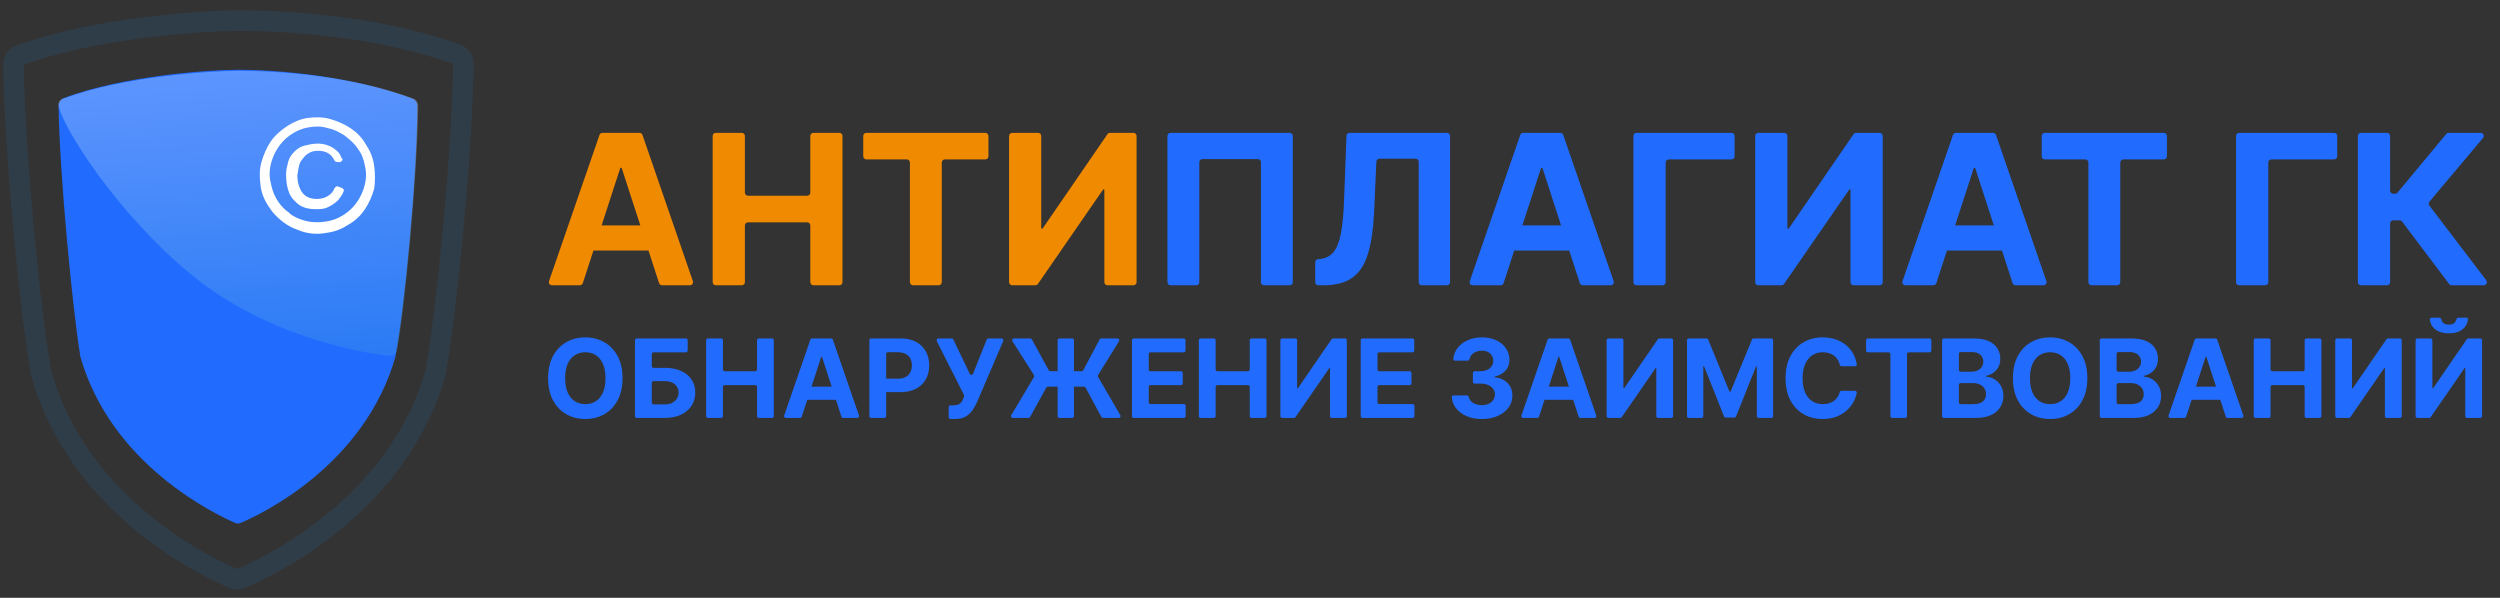 <?xml version="1.0" encoding="UTF-8"?> <svg xmlns="http://www.w3.org/2000/svg" width="276" height="66" viewBox="0 0 276 66" fill="none"><rect x="0" y="0" width="276" height="66" fill="#333333" stroke="none"/><g clip-path="url(#clip0_75_52)"><path d="M26.603 57.715C28.753 56.809 40.293 51.379 43.687 39.273C43.687 39.273 43.687 39.273 43.687 39.16C44.592 34.408 46.063 19.701 46.063 11.668C46.063 11.328 45.837 10.989 45.497 10.876C38.822 8.387 30.789 7.708 26.377 7.708H26.038C23.549 7.708 13.706 8.274 6.917 10.876C6.691 11.102 6.465 11.328 6.465 11.668C6.578 19.474 8.049 34.408 8.841 39.16C8.841 39.16 8.841 39.16 8.841 39.273C12.235 51.379 23.888 56.809 25.924 57.715C26.151 57.828 26.377 57.828 26.603 57.715Z" fill="url(#paint0_radial_75_52)"></path><g opacity="0.3"><path d="M26.15 7.821C23.661 7.821 13.705 8.387 7.03 10.876C6.577 10.989 6.464 11.215 6.464 11.555C6.69 13.704 12.8 23.547 21.285 30.449C30.449 37.916 42.328 39.273 43.12 39.273C43.347 39.273 43.686 39.047 43.799 38.821C44.704 34.182 46.062 19.587 46.175 11.668C46.175 11.328 45.949 10.989 45.609 10.876C38.934 8.387 30.902 7.821 26.376 7.821H26.15Z" fill="url(#paint1_linear_75_52)"></path></g><path d="M33.957 13.025C34.862 12.912 35.654 12.912 36.446 13.138C37.238 13.365 38.03 13.704 38.709 14.157C39.388 14.609 39.954 15.175 40.406 15.967C40.859 16.646 41.198 17.438 41.311 18.343C41.424 19.135 41.424 20.04 41.311 20.832C41.085 21.624 40.746 22.416 40.293 23.094C39.84 23.773 39.275 24.339 38.483 24.791C37.804 25.244 37.012 25.584 36.107 25.697C34.976 25.923 33.844 25.81 32.826 25.357C31.808 25.018 30.903 24.339 30.111 23.434C29.432 22.529 28.866 21.624 28.753 20.379C28.64 19.474 28.64 18.682 28.866 17.89C29.093 17.098 29.432 16.306 29.884 15.627C30.337 14.948 31.016 14.383 31.695 13.93C32.373 13.478 33.165 13.138 33.957 13.025ZM34.184 14.043C33.279 14.157 32.373 14.609 31.695 15.175C31.016 15.741 30.45 16.532 30.111 17.438C29.771 18.343 29.658 19.248 29.884 20.153C30.111 21.397 30.676 22.529 31.695 23.321C31.921 23.434 32.034 23.66 32.26 23.773C33.392 24.452 34.636 24.678 35.994 24.452C36.899 24.339 37.804 23.886 38.483 23.321C39.162 22.755 39.727 21.963 40.067 21.058C40.406 20.153 40.519 19.248 40.293 18.343C40.18 17.664 39.954 16.985 39.501 16.419C39.162 15.854 38.596 15.401 38.03 14.948C37.465 14.609 36.899 14.27 36.22 14.157C35.541 13.93 34.862 13.93 34.184 14.043ZM37.578 17.89H37.352C37.125 17.89 37.012 17.89 36.899 17.664C36.559 16.985 35.994 16.646 35.089 16.646C34.636 16.646 34.297 16.759 33.957 16.985C33.618 17.211 33.392 17.551 33.165 17.89C32.939 18.343 32.939 18.795 32.826 19.361C32.826 20.153 33.052 20.832 33.392 21.284C33.731 21.737 34.297 21.963 34.976 21.963C35.428 21.963 35.881 21.85 36.22 21.624C36.559 21.397 36.786 21.171 36.899 20.832C37.012 20.605 37.238 20.492 37.352 20.605L37.691 20.719C37.917 20.832 38.03 20.945 37.917 21.171C37.804 21.511 37.578 21.737 37.352 22.076C37.012 22.416 36.673 22.642 36.22 22.868C35.768 23.094 35.315 23.094 34.862 23.094C34.184 23.094 33.618 22.981 33.052 22.642C32.6 22.302 32.147 21.85 31.921 21.284C31.695 20.719 31.581 20.04 31.581 19.248C31.581 18.795 31.695 18.343 31.808 17.89C31.921 17.438 32.147 17.098 32.487 16.759C32.826 16.419 33.165 16.193 33.618 16.08C34.071 15.967 34.523 15.854 35.089 15.854C35.768 15.854 36.446 16.08 36.899 16.419C37.238 16.646 37.578 16.985 37.691 17.438C37.917 17.551 37.804 17.777 37.578 17.89Z" fill="white"></path><path opacity="0.17" d="M26.716 63.824C29.318 62.693 43.913 56.018 48.099 41.084V40.971C49.23 35.087 51.041 16.985 51.154 7.029C51.154 6.577 50.927 6.237 50.475 6.011C42.103 2.956 32.033 2.277 26.49 2.277H26.15C22.983 2.277 10.65 2.956 2.165 6.124C1.713 6.237 1.486 6.69 1.486 7.142C1.599 16.759 3.41 35.2 4.541 41.084V41.197C8.727 56.131 23.209 62.806 25.924 63.938C26.15 63.938 26.49 63.938 26.716 63.824Z" stroke="#1E73B7" stroke-width="2.263" stroke-miterlimit="10"></path><path d="M266.682 37.565C266.682 37.455 266.77 37.366 266.88 37.366H268.334C268.443 37.366 268.532 37.455 268.532 37.565V42.836C268.532 42.862 268.553 42.883 268.58 42.883C268.595 42.883 268.61 42.876 268.619 42.862L272.337 37.452C272.374 37.398 272.435 37.366 272.5 37.366H273.821C273.93 37.366 274.019 37.455 274.019 37.565V45.94C274.019 46.05 273.93 46.139 273.821 46.139H272.362C272.253 46.139 272.164 46.05 272.164 45.94V40.66C272.164 40.636 272.145 40.617 272.122 40.617C272.108 40.617 272.095 40.624 272.087 40.636L268.347 46.053C268.31 46.106 268.249 46.139 268.184 46.139H266.88C266.77 46.139 266.682 46.05 266.682 45.94V37.565ZM271.182 35.267C271.208 35.16 271.293 35.07 271.403 35.07H272.278C272.388 35.07 272.478 35.16 272.466 35.269C272.42 35.698 272.232 36.05 271.899 36.325C271.519 36.642 271.005 36.801 270.357 36.801C269.706 36.801 269.19 36.642 268.81 36.325C268.48 36.05 268.294 35.697 268.25 35.268C268.24 35.159 268.33 35.07 268.439 35.07H269.303C269.414 35.07 269.5 35.162 269.525 35.27C269.554 35.389 269.609 35.499 269.693 35.602C269.824 35.759 270.046 35.837 270.357 35.837C270.66 35.837 270.876 35.76 271.008 35.606C271.095 35.504 271.153 35.391 271.182 35.267Z" fill="#216CFF"></path><path d="M257.812 37.565C257.812 37.455 257.902 37.366 258.011 37.366H259.465C259.575 37.366 259.663 37.455 259.663 37.565V42.836C259.663 42.862 259.685 42.883 259.711 42.883C259.727 42.883 259.741 42.876 259.75 42.863L263.467 37.452C263.505 37.398 263.566 37.366 263.631 37.366H264.952C265.062 37.366 265.15 37.455 265.15 37.565V45.94C265.15 46.05 265.062 46.139 264.952 46.139H263.494C263.384 46.139 263.295 46.05 263.295 45.94V40.66C263.295 40.636 263.277 40.617 263.253 40.617C263.239 40.617 263.227 40.624 263.219 40.636L259.478 46.053C259.441 46.107 259.38 46.139 259.315 46.139H258.011C257.902 46.139 257.812 46.05 257.812 45.94V37.565Z" fill="#216CFF"></path><path d="M249.013 46.139C248.903 46.139 248.814 46.05 248.814 45.94V37.565C248.814 37.455 248.903 37.366 249.013 37.366H250.471C250.58 37.366 250.669 37.455 250.669 37.565V40.788C250.669 40.897 250.758 40.986 250.867 40.986H254.236C254.345 40.986 254.434 40.897 254.434 40.788V37.565C254.434 37.455 254.523 37.366 254.632 37.366H256.086C256.196 37.366 256.284 37.455 256.284 37.565V45.94C256.284 46.05 256.196 46.139 256.086 46.139H254.632C254.523 46.139 254.434 46.05 254.434 45.94V42.713C254.434 42.604 254.345 42.515 254.236 42.515H250.867C250.758 42.515 250.669 42.604 250.669 42.713V45.94C250.669 46.05 250.58 46.139 250.471 46.139H249.013Z" fill="#216CFF"></path><path d="M241.348 46.002C241.321 46.083 241.245 46.139 241.159 46.139H239.594C239.458 46.139 239.362 46.004 239.407 45.876L242.298 37.5C242.326 37.42 242.401 37.366 242.485 37.366H244.593C244.677 37.366 244.753 37.42 244.78 37.5L247.667 45.876C247.712 46.005 247.616 46.139 247.48 46.139H245.915C245.829 46.139 245.753 46.083 245.727 46.002L243.584 39.404C243.578 39.384 243.56 39.371 243.539 39.371C243.519 39.371 243.501 39.384 243.494 39.404L241.348 46.002ZM241.179 42.889C241.179 42.779 241.268 42.691 241.377 42.691H245.675C245.785 42.691 245.874 42.779 245.874 42.889V43.94C245.874 44.05 245.785 44.138 245.675 44.138H241.377C241.268 44.138 241.179 44.05 241.179 43.94V42.889Z" fill="#216CFF"></path><path d="M232.015 46.139C231.905 46.139 231.816 46.05 231.816 45.94V37.565C231.816 37.455 231.905 37.366 232.015 37.366H235.329C235.974 37.366 236.512 37.462 236.944 37.653C237.375 37.845 237.699 38.11 237.916 38.45C238.133 38.787 238.241 39.175 238.241 39.615C238.241 39.958 238.173 40.259 238.036 40.519C237.899 40.776 237.71 40.987 237.47 41.153C237.243 41.309 236.985 41.422 236.694 41.491C236.673 41.496 236.657 41.516 236.657 41.539C236.657 41.565 236.677 41.586 236.703 41.588C237.02 41.609 237.317 41.702 237.595 41.868C237.889 42.042 238.127 42.286 238.31 42.601C238.493 42.912 238.584 43.283 238.584 43.714C238.584 44.18 238.468 44.595 238.237 44.961C238.008 45.323 237.671 45.61 237.222 45.822C236.774 46.033 236.221 46.139 235.565 46.139H232.015ZM233.671 44.424C233.671 44.533 233.76 44.622 233.869 44.622H235.183C235.7 44.622 236.077 44.524 236.314 44.327C236.551 44.127 236.67 43.861 236.67 43.53C236.67 43.287 236.611 43.073 236.494 42.888C236.377 42.702 236.21 42.556 235.993 42.451C235.779 42.345 235.523 42.292 235.226 42.292H233.869C233.76 42.292 233.671 42.381 233.671 42.49V44.424ZM233.671 40.839C233.671 40.948 233.76 41.037 233.869 41.037H235.046C235.3 41.037 235.526 40.993 235.723 40.904C235.923 40.813 236.08 40.684 236.194 40.519C236.311 40.353 236.37 40.155 236.37 39.923C236.37 39.606 236.257 39.351 236.031 39.157C235.808 38.963 235.492 38.865 235.08 38.865H233.869C233.76 38.865 233.671 38.954 233.671 39.064V40.839Z" fill="#216CFF"></path><path d="M230.442 41.752C230.442 42.709 230.261 43.523 229.898 44.194C229.539 44.865 229.047 45.377 228.425 45.732C227.805 46.083 227.108 46.258 226.334 46.258C225.555 46.258 224.855 46.081 224.235 45.727C223.616 45.373 223.126 44.861 222.766 44.19C222.406 43.519 222.227 42.706 222.227 41.752C222.227 40.796 222.406 39.982 222.766 39.311C223.126 38.64 223.616 38.129 224.235 37.778C224.855 37.423 225.555 37.246 226.334 37.246C227.108 37.246 227.805 37.423 228.425 37.778C229.047 38.129 229.539 38.64 229.898 39.311C230.261 39.982 230.442 40.796 230.442 41.752ZM228.562 41.752C228.562 41.133 228.469 40.61 228.283 40.185C228.101 39.759 227.842 39.437 227.508 39.217C227.174 38.997 226.783 38.887 226.334 38.887C225.886 38.887 225.495 38.997 225.161 39.217C224.827 39.437 224.567 39.759 224.381 40.185C224.198 40.61 224.107 41.133 224.107 41.752C224.107 42.372 224.198 42.895 224.381 43.32C224.567 43.746 224.827 44.068 225.161 44.288C225.495 44.508 225.886 44.618 226.334 44.618C226.783 44.618 227.174 44.508 227.508 44.288C227.842 44.068 228.101 43.746 228.283 43.32C228.469 42.895 228.562 42.372 228.562 41.752Z" fill="#216CFF"></path><path d="M214.604 46.139C214.495 46.139 214.406 46.05 214.406 45.94V37.565C214.406 37.455 214.495 37.366 214.604 37.366H217.919C218.564 37.366 219.102 37.462 219.533 37.653C219.965 37.845 220.289 38.11 220.506 38.45C220.723 38.787 220.831 39.175 220.831 39.615C220.831 39.958 220.763 40.259 220.626 40.519C220.488 40.776 220.3 40.987 220.06 41.153C219.833 41.309 219.575 41.422 219.284 41.491C219.262 41.496 219.247 41.516 219.247 41.539C219.247 41.565 219.267 41.586 219.293 41.588C219.61 41.609 219.907 41.702 220.185 41.868C220.478 42.042 220.717 42.286 220.9 42.601C221.082 42.912 221.174 43.283 221.174 43.714C221.174 44.18 221.058 44.595 220.827 44.961C220.598 45.323 220.26 45.61 219.812 45.822C219.363 46.033 218.811 46.139 218.154 46.139H214.604ZM216.261 44.424C216.261 44.533 216.35 44.622 216.459 44.622H217.773C218.29 44.622 218.667 44.524 218.904 44.327C219.141 44.127 219.259 43.861 219.259 43.53C219.259 43.287 219.201 43.073 219.084 42.888C218.967 42.702 218.8 42.556 218.583 42.451C218.368 42.345 218.113 42.292 217.816 42.292H216.459C216.35 42.292 216.261 42.381 216.261 42.49V44.424ZM216.261 40.839C216.261 40.948 216.35 41.037 216.459 41.037H217.636C217.89 41.037 218.116 40.993 218.312 40.904C218.513 40.813 218.67 40.684 218.784 40.519C218.901 40.353 218.96 40.155 218.96 39.923C218.96 39.606 218.847 39.351 218.621 39.157C218.398 38.963 218.082 38.865 217.67 38.865H216.459C216.35 38.865 216.261 38.954 216.261 39.064V40.839Z" fill="#216CFF"></path><path d="M206.214 38.895C206.104 38.895 206.016 38.807 206.016 38.697V37.565C206.016 37.455 206.104 37.366 206.214 37.366H213.022C213.131 37.366 213.22 37.455 213.22 37.565V38.697C213.22 38.807 213.131 38.895 213.022 38.895H210.733C210.623 38.895 210.534 38.984 210.534 39.094V45.94C210.534 46.05 210.446 46.139 210.336 46.139H208.9C208.79 46.139 208.701 46.05 208.701 45.94V39.094C208.701 38.984 208.613 38.895 208.503 38.895H206.214Z" fill="#216CFF"></path><path d="M204.987 40.217C205.007 40.334 204.915 40.437 204.796 40.437H203.315C203.216 40.437 203.134 40.364 203.112 40.268C203.073 40.093 203.013 39.934 202.933 39.791C202.827 39.599 202.692 39.437 202.526 39.302C202.36 39.168 202.169 39.065 201.952 38.994C201.738 38.923 201.505 38.887 201.254 38.887C200.8 38.887 200.404 39 200.067 39.225C199.73 39.448 199.469 39.773 199.284 40.202C199.098 40.627 199.005 41.144 199.005 41.752C199.005 42.378 199.098 42.903 199.284 43.329C199.472 43.754 199.735 44.075 200.072 44.292C200.409 44.509 200.798 44.618 201.241 44.618C201.49 44.618 201.72 44.585 201.931 44.519C202.145 44.454 202.334 44.358 202.5 44.233C202.666 44.104 202.803 43.948 202.912 43.766C202.996 43.626 203.061 43.472 203.106 43.302C203.131 43.209 203.213 43.141 203.309 43.141L204.796 43.148C204.915 43.148 205.007 43.252 204.985 43.369C204.924 43.693 204.814 44.008 204.655 44.314C204.464 44.685 204.205 45.018 203.879 45.312C203.557 45.603 203.171 45.834 202.723 46.006C202.277 46.174 201.774 46.258 201.211 46.258C200.429 46.258 199.729 46.081 199.112 45.727C198.498 45.373 198.013 44.861 197.656 44.19C197.302 43.519 197.125 42.706 197.125 41.752C197.125 40.796 197.305 39.982 197.665 39.311C198.024 38.64 198.512 38.129 199.129 37.778C199.746 37.423 200.44 37.246 201.211 37.246C201.72 37.246 202.19 37.318 202.624 37.461C203.061 37.603 203.448 37.812 203.785 38.086C204.122 38.357 204.396 38.69 204.608 39.084C204.79 39.42 204.917 39.798 204.987 40.217Z" fill="#216CFF"></path><path d="M186.243 37.565C186.243 37.455 186.332 37.366 186.441 37.366H188.397C188.477 37.366 188.55 37.415 188.581 37.489L190.926 43.213C190.938 43.241 190.967 43.26 190.997 43.26C191.028 43.26 191.057 43.241 191.068 43.213L193.414 37.489C193.445 37.415 193.517 37.366 193.598 37.366H195.554C195.663 37.366 195.752 37.455 195.752 37.565V45.94C195.752 46.05 195.663 46.139 195.554 46.139H194.151C194.042 46.139 193.953 46.05 193.953 45.94V40.472C193.953 40.448 193.934 40.429 193.909 40.429C193.892 40.429 193.876 40.44 193.869 40.456L191.66 45.971C191.63 46.046 191.557 46.096 191.476 46.096H190.519C190.438 46.096 190.365 46.046 190.335 45.971L188.126 40.435C188.119 40.418 188.103 40.407 188.086 40.407C188.061 40.407 188.042 40.427 188.042 40.451V45.94C188.042 46.05 187.953 46.139 187.844 46.139H186.441C186.332 46.139 186.243 46.05 186.243 45.94V37.565Z" fill="#216CFF"></path><path d="M177.373 37.565C177.373 37.455 177.462 37.366 177.571 37.366H179.025C179.135 37.366 179.223 37.455 179.223 37.565V42.836C179.223 42.862 179.245 42.883 179.271 42.883C179.287 42.883 179.302 42.876 179.311 42.863L183.028 37.452C183.065 37.398 183.126 37.366 183.191 37.366H184.512C184.622 37.366 184.71 37.455 184.71 37.565V45.94C184.71 46.05 184.622 46.139 184.512 46.139H183.054C182.944 46.139 182.856 46.05 182.856 45.94V40.66C182.856 40.636 182.837 40.617 182.813 40.617C182.8 40.617 182.787 40.624 182.779 40.636L179.039 46.053C179.001 46.107 178.94 46.139 178.875 46.139H177.571C177.462 46.139 177.373 46.05 177.373 45.94V37.565Z" fill="#216CFF"></path><path d="M169.907 46.002C169.88 46.083 169.804 46.139 169.718 46.139H168.152C168.016 46.139 167.921 46.004 167.965 45.876L170.857 37.5C170.884 37.42 170.96 37.366 171.044 37.366H173.151C173.236 37.366 173.311 37.42 173.339 37.5L176.226 45.876C176.271 46.005 176.175 46.139 176.039 46.139H174.473C174.388 46.139 174.311 46.083 174.285 46.002L172.142 39.404C172.137 39.384 172.118 39.371 172.098 39.371C172.078 39.371 172.059 39.384 172.053 39.404L169.907 46.002ZM169.738 42.889C169.738 42.779 169.826 42.691 169.936 42.691H174.234C174.344 42.691 174.432 42.779 174.432 42.889V43.94C174.432 44.05 174.344 44.138 174.234 44.138H169.936C169.826 44.138 169.738 44.05 169.738 43.94V42.889Z" fill="#216CFF"></path><path d="M163.591 46.258C162.951 46.258 162.381 46.148 161.882 45.929C161.385 45.706 160.992 45.4 160.704 45.012C160.456 44.673 160.313 44.289 160.273 43.86C160.263 43.749 160.353 43.658 160.464 43.658H161.942C162.047 43.658 162.132 43.742 162.156 43.844C162.188 43.983 162.25 44.11 162.34 44.224C162.471 44.384 162.645 44.508 162.862 44.596C163.079 44.685 163.324 44.729 163.595 44.729C163.878 44.729 164.127 44.679 164.344 44.579C164.561 44.479 164.731 44.341 164.854 44.164C164.977 43.987 165.038 43.783 165.038 43.551C165.038 43.317 164.973 43.11 164.841 42.93C164.713 42.748 164.527 42.605 164.284 42.502C164.045 42.399 163.759 42.348 163.428 42.348H162.808C162.698 42.348 162.61 42.259 162.61 42.15V41.184C162.61 41.074 162.698 40.986 162.808 40.986H163.428C163.708 40.986 163.954 40.937 164.169 40.84C164.386 40.743 164.554 40.609 164.674 40.437C164.794 40.263 164.854 40.06 164.854 39.829C164.854 39.609 164.801 39.417 164.696 39.251C164.593 39.083 164.447 38.951 164.259 38.857C164.073 38.763 163.856 38.715 163.608 38.715C163.356 38.715 163.126 38.761 162.918 38.853C162.71 38.941 162.543 39.068 162.417 39.234C162.328 39.351 162.269 39.482 162.238 39.627C162.217 39.731 162.131 39.816 162.025 39.816H160.639C160.529 39.816 160.439 39.725 160.449 39.615C160.488 39.192 160.628 38.813 160.871 38.48C161.15 38.094 161.527 37.793 162.002 37.576C162.478 37.356 163.016 37.246 163.616 37.246C164.222 37.246 164.751 37.356 165.205 37.576C165.66 37.796 166.012 38.093 166.263 38.467C166.517 38.838 166.643 39.255 166.64 39.718C166.643 40.209 166.491 40.619 166.182 40.947C165.883 41.268 165.496 41.475 165.02 41.566C165.001 41.57 164.987 41.587 164.987 41.606C164.987 41.626 165.002 41.643 165.022 41.646C165.65 41.732 166.129 41.955 166.46 42.313C166.8 42.676 166.969 43.13 166.966 43.676C166.969 44.175 166.825 44.619 166.533 45.008C166.245 45.396 165.846 45.702 165.338 45.924C164.83 46.147 164.247 46.258 163.591 46.258Z" fill="#216CFF"></path><path d="M150.421 46.139C150.311 46.139 150.223 46.05 150.223 45.94V37.565C150.223 37.455 150.311 37.366 150.421 37.366H155.936C156.045 37.366 156.134 37.455 156.134 37.565V38.697C156.134 38.807 156.045 38.895 155.936 38.895H152.276C152.166 38.895 152.077 38.984 152.077 39.094V40.788C152.077 40.897 152.166 40.986 152.276 40.986H155.631C155.741 40.986 155.83 41.075 155.83 41.184V42.317C155.83 42.426 155.741 42.515 155.631 42.515H152.276C152.166 42.515 152.077 42.604 152.077 42.713V44.411C152.077 44.521 152.166 44.609 152.276 44.609H155.952C156.062 44.609 156.151 44.698 156.151 44.808V45.94C156.151 46.05 156.062 46.139 155.952 46.139H150.421Z" fill="#216CFF"></path><path d="M141.353 37.565C141.353 37.455 141.441 37.366 141.551 37.366H143.005C143.114 37.366 143.203 37.455 143.203 37.565V42.836C143.203 42.862 143.225 42.883 143.251 42.883C143.266 42.883 143.281 42.876 143.29 42.863L147.007 37.452C147.045 37.398 147.106 37.366 147.171 37.366H148.492C148.601 37.366 148.69 37.455 148.69 37.565V45.94C148.69 46.05 148.601 46.139 148.492 46.139H147.034C146.924 46.139 146.836 46.05 146.836 45.94V40.66C146.836 40.636 146.817 40.617 146.793 40.617C146.78 40.617 146.766 40.624 146.759 40.636L143.018 46.053C142.981 46.107 142.92 46.139 142.855 46.139H141.551C141.441 46.139 141.353 46.05 141.353 45.94V37.565Z" fill="#216CFF"></path><path d="M132.552 46.139C132.442 46.139 132.354 46.05 132.354 45.94V37.565C132.354 37.455 132.442 37.366 132.552 37.366H134.01C134.12 37.366 134.208 37.455 134.208 37.565V40.788C134.208 40.897 134.297 40.986 134.406 40.986H137.775C137.885 40.986 137.973 40.897 137.973 40.788V37.565C137.973 37.455 138.062 37.366 138.171 37.366H139.626C139.735 37.366 139.824 37.455 139.824 37.565V45.94C139.824 46.05 139.735 46.139 139.626 46.139H138.171C138.062 46.139 137.973 46.05 137.973 45.94V42.713C137.973 42.604 137.885 42.515 137.775 42.515H134.406C134.297 42.515 134.208 42.604 134.208 42.713V45.94C134.208 46.05 134.12 46.139 134.01 46.139H132.552Z" fill="#216CFF"></path><path d="M125.166 46.139C125.056 46.139 124.968 46.05 124.968 45.94V37.565C124.968 37.455 125.056 37.366 125.166 37.366H130.681C130.79 37.366 130.879 37.455 130.879 37.565V38.697C130.879 38.807 130.79 38.895 130.681 38.895H127.021C126.911 38.895 126.823 38.984 126.823 39.094V40.788C126.823 40.897 126.911 40.986 127.021 40.986H130.376C130.486 40.986 130.575 41.075 130.575 41.184V42.317C130.575 42.426 130.486 42.515 130.376 42.515H127.021C126.911 42.515 126.823 42.604 126.823 42.713V44.411C126.823 44.521 126.911 44.609 127.021 44.609H130.698C130.807 44.609 130.896 44.698 130.896 44.808V45.94C130.896 46.05 130.807 46.139 130.698 46.139H125.166Z" fill="#216CFF"></path><path d="M118.365 37.366C118.474 37.366 118.563 37.455 118.563 37.565V45.94C118.563 46.05 118.474 46.139 118.365 46.139H116.962C116.853 46.139 116.763 46.05 116.763 45.94V37.565C116.763 37.455 116.853 37.366 116.962 37.366H118.365ZM111.814 46.139C111.66 46.139 111.565 45.971 111.643 45.839L114.153 41.617C114.191 41.553 114.19 41.473 114.15 41.41L111.775 37.671C111.69 37.539 111.785 37.366 111.942 37.366H113.746C113.819 37.366 113.885 37.406 113.92 37.47L115.778 40.874C115.813 40.938 115.879 40.977 115.952 40.977H119.42C119.493 40.977 119.561 40.937 119.595 40.872L121.402 37.471C121.437 37.407 121.504 37.366 121.578 37.366H123.376C123.531 37.366 123.627 37.537 123.544 37.669L121.226 41.398C121.187 41.461 121.186 41.539 121.223 41.603L123.688 45.841C123.765 45.973 123.67 46.139 123.517 46.139H121.765C121.692 46.139 121.625 46.099 121.59 46.034L119.848 42.795C119.813 42.73 119.747 42.691 119.674 42.691H115.681C115.609 42.691 115.543 42.73 115.508 42.793L113.719 46.036C113.684 46.099 113.618 46.139 113.546 46.139H111.814Z" fill="#216CFF"></path><path d="M104.934 46.258C104.824 46.258 104.736 46.17 104.736 46.06V44.949C104.736 44.84 104.824 44.751 104.934 44.751H105.211C105.448 44.751 105.639 44.722 105.785 44.665C105.931 44.605 106.046 44.518 106.132 44.404C106.221 44.287 106.295 44.141 106.355 43.967L106.431 43.761C106.451 43.709 106.448 43.652 106.423 43.603L103.42 37.654C103.354 37.522 103.449 37.366 103.597 37.366H105.069C105.145 37.366 105.215 37.41 105.248 37.479L107.064 41.276C107.138 41.432 107.362 41.425 107.426 41.264L108.935 37.491C108.965 37.416 109.038 37.366 109.119 37.366H110.577C110.719 37.366 110.816 37.512 110.759 37.643L107.854 44.417C107.708 44.742 107.535 45.045 107.336 45.325C107.138 45.605 106.886 45.83 106.577 46.002C106.269 46.173 105.875 46.258 105.395 46.258H104.934Z" fill="#216CFF"></path><path d="M96.178 46.139C96.068 46.139 95.98 46.05 95.98 45.94V37.565C95.98 37.455 96.068 37.366 96.178 37.366H99.44C100.106 37.366 100.673 37.493 101.141 37.748C101.609 37.999 101.966 38.349 102.212 38.797C102.46 39.242 102.584 39.757 102.584 40.339C102.584 40.922 102.458 41.435 102.207 41.881C101.956 42.326 101.592 42.673 101.115 42.922C100.641 43.17 100.067 43.294 99.393 43.294H97.385C97.276 43.294 97.187 43.206 97.187 43.096V42.006C97.187 41.897 97.276 41.808 97.385 41.808H99.093C99.45 41.808 99.745 41.747 99.976 41.624C100.21 41.498 100.384 41.325 100.498 41.106C100.616 40.883 100.674 40.627 100.674 40.339C100.674 40.048 100.616 39.794 100.498 39.577C100.384 39.357 100.21 39.187 99.976 39.067C99.742 38.944 99.445 38.883 99.085 38.883H98.032C97.923 38.883 97.834 38.971 97.834 39.081V45.94C97.834 46.05 97.746 46.139 97.636 46.139H96.178Z" fill="#216CFF"></path><path d="M88.514 46.002C88.487 46.083 88.411 46.139 88.325 46.139H86.76C86.624 46.139 86.528 46.004 86.573 45.876L89.464 37.5C89.492 37.42 89.567 37.366 89.651 37.366H91.759C91.844 37.366 91.919 37.42 91.946 37.5L94.834 45.876C94.878 46.005 94.782 46.139 94.646 46.139H93.081C92.995 46.139 92.919 46.083 92.892 46.002L90.75 39.404C90.744 39.384 90.726 39.371 90.705 39.371C90.685 39.371 90.667 39.384 90.66 39.404L88.514 46.002ZM88.345 42.889C88.345 42.779 88.434 42.691 88.543 42.691H92.841C92.951 42.691 93.04 42.779 93.04 42.889V43.94C93.04 44.05 92.951 44.138 92.841 44.138H88.543C88.434 44.138 88.345 44.05 88.345 43.94V42.889Z" fill="#216CFF"></path><path d="M78.155 46.139C78.046 46.139 77.957 46.05 77.957 45.94V37.565C77.957 37.455 78.046 37.366 78.155 37.366H79.614C79.723 37.366 79.812 37.455 79.812 37.565V40.788C79.812 40.897 79.9 40.986 80.01 40.986H83.379C83.488 40.986 83.577 40.897 83.577 40.788V37.565C83.577 37.455 83.665 37.366 83.775 37.366H85.229C85.338 37.366 85.427 37.455 85.427 37.565V45.94C85.427 46.05 85.338 46.139 85.229 46.139H83.775C83.665 46.139 83.577 46.05 83.577 45.94V42.713C83.577 42.604 83.488 42.515 83.379 42.515H80.01C79.9 42.515 79.812 42.604 79.812 42.713V45.94C79.812 46.05 79.723 46.139 79.614 46.139H78.155Z" fill="#216CFF"></path><path d="M70.299 46.139C70.189 46.139 70.101 46.05 70.101 45.94V37.565C70.101 37.455 70.189 37.366 70.299 37.366H75.723C75.833 37.366 75.921 37.455 75.921 37.565V38.697C75.921 38.807 75.833 38.895 75.723 38.895H72.153C72.044 38.895 71.955 38.984 71.955 39.094V40.411C71.955 40.52 72.044 40.609 72.153 40.609H73.382C74.076 40.609 74.674 40.722 75.176 40.947C75.682 41.17 76.072 41.485 76.346 41.894C76.62 42.302 76.757 42.783 76.757 43.337C76.757 43.888 76.62 44.375 76.346 44.798C76.072 45.218 75.682 45.546 75.176 45.783C74.674 46.02 74.076 46.139 73.382 46.139H70.299ZM71.955 44.45C71.955 44.559 72.044 44.648 72.153 44.648H73.382C73.713 44.648 73.993 44.588 74.221 44.468C74.45 44.345 74.622 44.184 74.739 43.984C74.859 43.781 74.919 43.56 74.919 43.32C74.919 42.972 74.787 42.678 74.521 42.438C74.258 42.195 73.879 42.074 73.382 42.074H72.153C72.044 42.074 71.955 42.162 71.955 42.272V44.45Z" fill="#216CFF"></path><path d="M68.728 41.752C68.728 42.709 68.546 43.523 68.183 44.194C67.824 44.865 67.333 45.377 66.71 45.732C66.09 46.083 65.394 46.258 64.62 46.258C63.84 46.258 63.141 46.081 62.521 45.727C61.901 45.373 61.412 44.861 61.052 44.19C60.692 43.519 60.512 42.706 60.512 41.752C60.512 40.796 60.692 39.982 61.052 39.311C61.412 38.64 61.901 38.129 62.521 37.778C63.141 37.423 63.84 37.246 64.62 37.246C65.394 37.246 66.09 37.423 66.71 37.778C67.333 38.129 67.824 38.64 68.183 39.311C68.546 39.982 68.728 40.796 68.728 41.752ZM66.847 41.752C66.847 41.133 66.754 40.61 66.569 40.185C66.386 39.759 66.127 39.437 65.793 39.217C65.459 38.997 65.068 38.887 64.62 38.887C64.171 38.887 63.78 38.997 63.446 39.217C63.112 39.437 62.852 39.759 62.666 40.185C62.484 40.61 62.392 41.133 62.392 41.752C62.392 42.372 62.484 42.895 62.666 43.32C62.852 43.746 63.112 44.068 63.446 44.288C63.78 44.508 64.171 44.618 64.62 44.618C65.068 44.618 65.459 44.508 65.793 44.288C66.127 44.068 66.386 43.746 66.569 43.32C66.754 42.895 66.847 42.372 66.847 41.752Z" fill="#216CFF"></path><path d="M270.665 31.496C270.556 31.496 270.453 31.445 270.388 31.358L265.188 24.46C265.123 24.373 265.02 24.322 264.911 24.322H264.215C264.023 24.322 263.868 24.477 263.868 24.669V31.149C263.868 31.341 263.712 31.496 263.521 31.496H260.656C260.465 31.496 260.31 31.341 260.31 31.149V15.012C260.31 14.821 260.465 14.666 260.656 14.666H263.521C263.712 14.666 263.868 14.821 263.868 15.012V21.041C263.868 21.233 264.023 21.388 264.215 21.388H264.42C264.523 21.388 264.621 21.342 264.687 21.263L270.067 14.791C270.133 14.711 270.23 14.666 270.334 14.666H273.855C274.15 14.666 274.311 15.01 274.121 15.236L268.213 22.26C268.109 22.384 268.104 22.564 268.202 22.694L274.481 30.939C274.654 31.167 274.492 31.496 274.205 31.496H270.665Z" fill="#216CFF"></path><path d="M257.684 14.666C257.875 14.666 258.03 14.821 258.03 15.012V17.253C258.03 17.444 257.875 17.599 257.684 17.599H250.768C250.576 17.599 250.421 17.755 250.421 17.946V31.149C250.421 31.341 250.265 31.496 250.074 31.496H247.209C247.017 31.496 246.862 31.341 246.862 31.149V15.012C246.862 14.821 247.017 14.666 247.209 14.666H257.684Z" fill="#216CFF"></path><path d="M225.754 17.599C225.562 17.599 225.407 17.444 225.407 17.253V15.012C225.407 14.821 225.562 14.666 225.754 14.666H238.883C239.074 14.666 239.23 14.821 239.23 15.012V17.253C239.23 17.444 239.074 17.599 238.883 17.599H234.424C234.233 17.599 234.077 17.755 234.077 17.946V31.149C234.077 31.341 233.922 31.496 233.73 31.496H230.907C230.715 31.496 230.56 31.341 230.56 31.149V17.946C230.56 17.755 230.405 17.599 230.213 17.599H225.754Z" fill="#216CFF"></path><path d="M213.773 31.256C213.726 31.399 213.594 31.496 213.444 31.496H210.369C210.13 31.496 209.963 31.261 210.041 31.036L215.611 14.899C215.66 14.759 215.791 14.666 215.939 14.666H220.031C220.179 14.666 220.31 14.759 220.359 14.899L225.921 31.036C225.999 31.261 225.832 31.496 225.593 31.496H222.519C222.368 31.496 222.235 31.399 222.189 31.256L218.071 18.574C218.059 18.537 218.024 18.512 217.985 18.512C217.946 18.512 217.911 18.537 217.899 18.574L213.773 31.256ZM213.457 25.227C213.457 25.036 213.612 24.881 213.804 24.881H222.117C222.308 24.881 222.464 25.036 222.464 25.227V27.311C222.464 27.503 222.308 27.658 222.117 27.658H213.804C213.612 27.658 213.457 27.503 213.457 27.311V25.227Z" fill="#216CFF"></path><path d="M193.775 15.012C193.775 14.821 193.931 14.666 194.122 14.666H196.979C197.17 14.666 197.326 14.821 197.326 15.012V25.159C197.326 25.209 197.366 25.25 197.417 25.25C197.447 25.25 197.475 25.235 197.493 25.211L204.635 14.816C204.7 14.722 204.807 14.666 204.921 14.666H207.506C207.698 14.666 207.853 14.821 207.853 15.012V31.149C207.853 31.341 207.698 31.496 207.506 31.496H204.641C204.45 31.496 204.294 31.341 204.294 31.149V20.984C204.294 20.939 204.258 20.903 204.214 20.903C204.187 20.903 204.162 20.916 204.147 20.938L196.961 31.346C196.896 31.44 196.789 31.496 196.675 31.496H194.122C193.931 31.496 193.775 31.341 193.775 31.149V15.012Z" fill="#216CFF"></path><path d="M191.152 14.666C191.343 14.666 191.499 14.821 191.499 15.012V17.253C191.499 17.444 191.343 17.599 191.152 17.599H184.235C184.044 17.599 183.888 17.755 183.888 17.946V31.149C183.888 31.341 183.733 31.496 183.542 31.496H180.677C180.486 31.496 180.33 31.341 180.33 31.149V15.012C180.33 14.821 180.486 14.666 180.677 14.666H191.152Z" fill="#216CFF"></path><path d="M165.998 31.256C165.951 31.399 165.818 31.496 165.668 31.496H162.593C162.355 31.496 162.188 31.261 162.265 31.036L167.836 14.899C167.884 14.759 168.016 14.666 168.164 14.666H172.255C172.403 14.666 172.535 14.759 172.583 14.899L178.145 31.036C178.223 31.261 178.056 31.496 177.818 31.496H174.743C174.593 31.496 174.46 31.399 174.413 31.256L170.295 18.574C170.283 18.537 170.249 18.512 170.21 18.512C170.17 18.512 170.136 18.537 170.123 18.574L165.998 31.256ZM165.682 25.227C165.682 25.036 165.837 24.881 166.028 24.881H174.341C174.533 24.881 174.688 25.036 174.688 25.227V27.311C174.688 27.503 174.533 27.658 174.341 27.658H166.028C165.837 27.658 165.682 27.503 165.682 27.311V25.227Z" fill="#216CFF"></path><path d="M145.549 31.496C145.358 31.496 145.202 31.341 145.202 31.149V28.954C145.202 28.774 145.34 28.624 145.519 28.609L145.679 28.595C146.293 28.546 146.788 28.313 147.166 27.896C147.544 27.475 147.826 26.803 148.013 25.883C148.205 24.957 148.328 23.714 148.383 22.152L148.65 14.999C148.656 14.813 148.81 14.666 148.996 14.666H159.738C159.93 14.666 160.085 14.821 160.085 15.012V31.149C160.085 31.341 159.93 31.496 159.738 31.496H156.972C156.781 31.496 156.626 31.341 156.626 31.149V17.864C156.626 17.672 156.47 17.517 156.279 17.517H152.298C152.112 17.517 151.959 17.663 151.951 17.849L151.703 23.377C151.615 25.261 151.39 26.801 151.029 27.995C150.673 29.189 150.103 30.072 149.319 30.641C148.541 31.211 147.476 31.496 146.123 31.496H145.549Z" fill="#216CFF"></path><path d="M142.379 14.666C142.571 14.666 142.726 14.821 142.726 15.012V31.149C142.726 31.341 142.571 31.496 142.379 31.496H139.555C139.364 31.496 139.209 31.341 139.209 31.149V17.905C139.209 17.714 139.053 17.558 138.862 17.558H132.751C132.56 17.558 132.404 17.714 132.404 17.905V31.149C132.404 31.341 132.249 31.496 132.057 31.496H129.234C129.042 31.496 128.887 31.341 128.887 31.149V15.012C128.887 14.821 129.042 14.666 129.234 14.666H142.379Z" fill="#216CFF"></path><path d="M111.401 15.012C111.401 14.821 111.556 14.666 111.748 14.666H114.604C114.796 14.666 114.951 14.821 114.951 15.012V25.159C114.951 25.209 114.992 25.25 115.043 25.25C115.073 25.25 115.101 25.235 115.118 25.211L122.261 14.816C122.325 14.722 122.432 14.666 122.547 14.666H125.132C125.324 14.666 125.479 14.821 125.479 15.012V31.149C125.479 31.341 125.324 31.496 125.132 31.496H122.267C122.075 31.496 121.92 31.341 121.92 31.149V20.984C121.92 20.939 121.884 20.903 121.84 20.903C121.813 20.903 121.788 20.916 121.773 20.938L114.587 31.346C114.522 31.44 114.415 31.496 114.301 31.496H111.748C111.556 31.496 111.401 31.341 111.401 31.149V15.012Z" fill="#F08A00"></path><path d="M95.649 17.599C95.457 17.599 95.302 17.444 95.302 17.253V15.012C95.302 14.821 95.457 14.666 95.649 14.666H108.778C108.969 14.666 109.124 14.821 109.124 15.012V17.253C109.124 17.444 108.969 17.599 108.778 17.599H104.319C104.127 17.599 103.972 17.755 103.972 17.946V31.149C103.972 31.341 103.816 31.496 103.625 31.496H100.801C100.61 31.496 100.454 31.341 100.454 31.149V17.946C100.454 17.755 100.299 17.599 100.107 17.599H95.649Z" fill="#F08A00"></path><path d="M79.025 31.496C78.833 31.496 78.678 31.341 78.678 31.149V15.012C78.678 14.821 78.833 14.666 79.025 14.666H81.889C82.081 14.666 82.236 14.821 82.236 15.012V21.263C82.236 21.454 82.391 21.61 82.583 21.61H89.112C89.304 21.61 89.459 21.454 89.459 21.263V15.012C89.459 14.821 89.615 14.666 89.806 14.666H92.663C92.855 14.666 93.01 14.821 93.01 15.012V31.149C93.01 31.341 92.855 31.496 92.663 31.496H89.806C89.615 31.496 89.459 31.341 89.459 31.149V24.89C89.459 24.699 89.304 24.544 89.112 24.544H82.583C82.391 24.544 82.236 24.699 82.236 24.89V31.149C82.236 31.341 82.081 31.496 81.889 31.496H79.025Z" fill="#F08A00"></path><path d="M64.345 31.256C64.299 31.399 64.165 31.496 64.015 31.496H60.941C60.702 31.496 60.535 31.261 60.613 31.036L66.183 14.899C66.232 14.759 66.363 14.666 66.511 14.666H70.602C70.751 14.666 70.882 14.759 70.93 14.899L76.493 31.036C76.571 31.261 76.403 31.496 76.165 31.496H73.09C72.94 31.496 72.807 31.399 72.761 31.256L68.643 18.574C68.631 18.537 68.596 18.512 68.557 18.512C68.518 18.512 68.483 18.537 68.471 18.574L64.345 31.256ZM64.029 25.227C64.029 25.036 64.184 24.881 64.376 24.881H72.689C72.88 24.881 73.036 25.036 73.036 25.227V27.311C73.036 27.503 72.88 27.658 72.689 27.658H64.376C64.184 27.658 64.029 27.503 64.029 27.311V25.227Z" fill="#F08A00"></path></g><defs><radialGradient id="paint0_radial_75_52" cx="0" cy="0" r="1" gradientUnits="userSpaceOnUse" gradientTransform="translate(24.823 32.161) rotate(-90) scale(25.04 19.805)"><stop offset="0.26" stop-color="#216CFF"></stop><stop offset="1" stop-color="#216CFF"></stop></radialGradient><linearGradient id="paint1_linear_75_52" x1="26.028" y1="7.709" x2="28.27" y2="40.291" gradientUnits="userSpaceOnUse"><stop stop-color="#EBF5FC"></stop><stop offset="1" stop-color="#439DDC"></stop></linearGradient><clipPath id="clip0_75_52"><rect width="275.017" height="64.418" fill="white" transform="translate(0 0.791)"></rect></clipPath></defs></svg> 